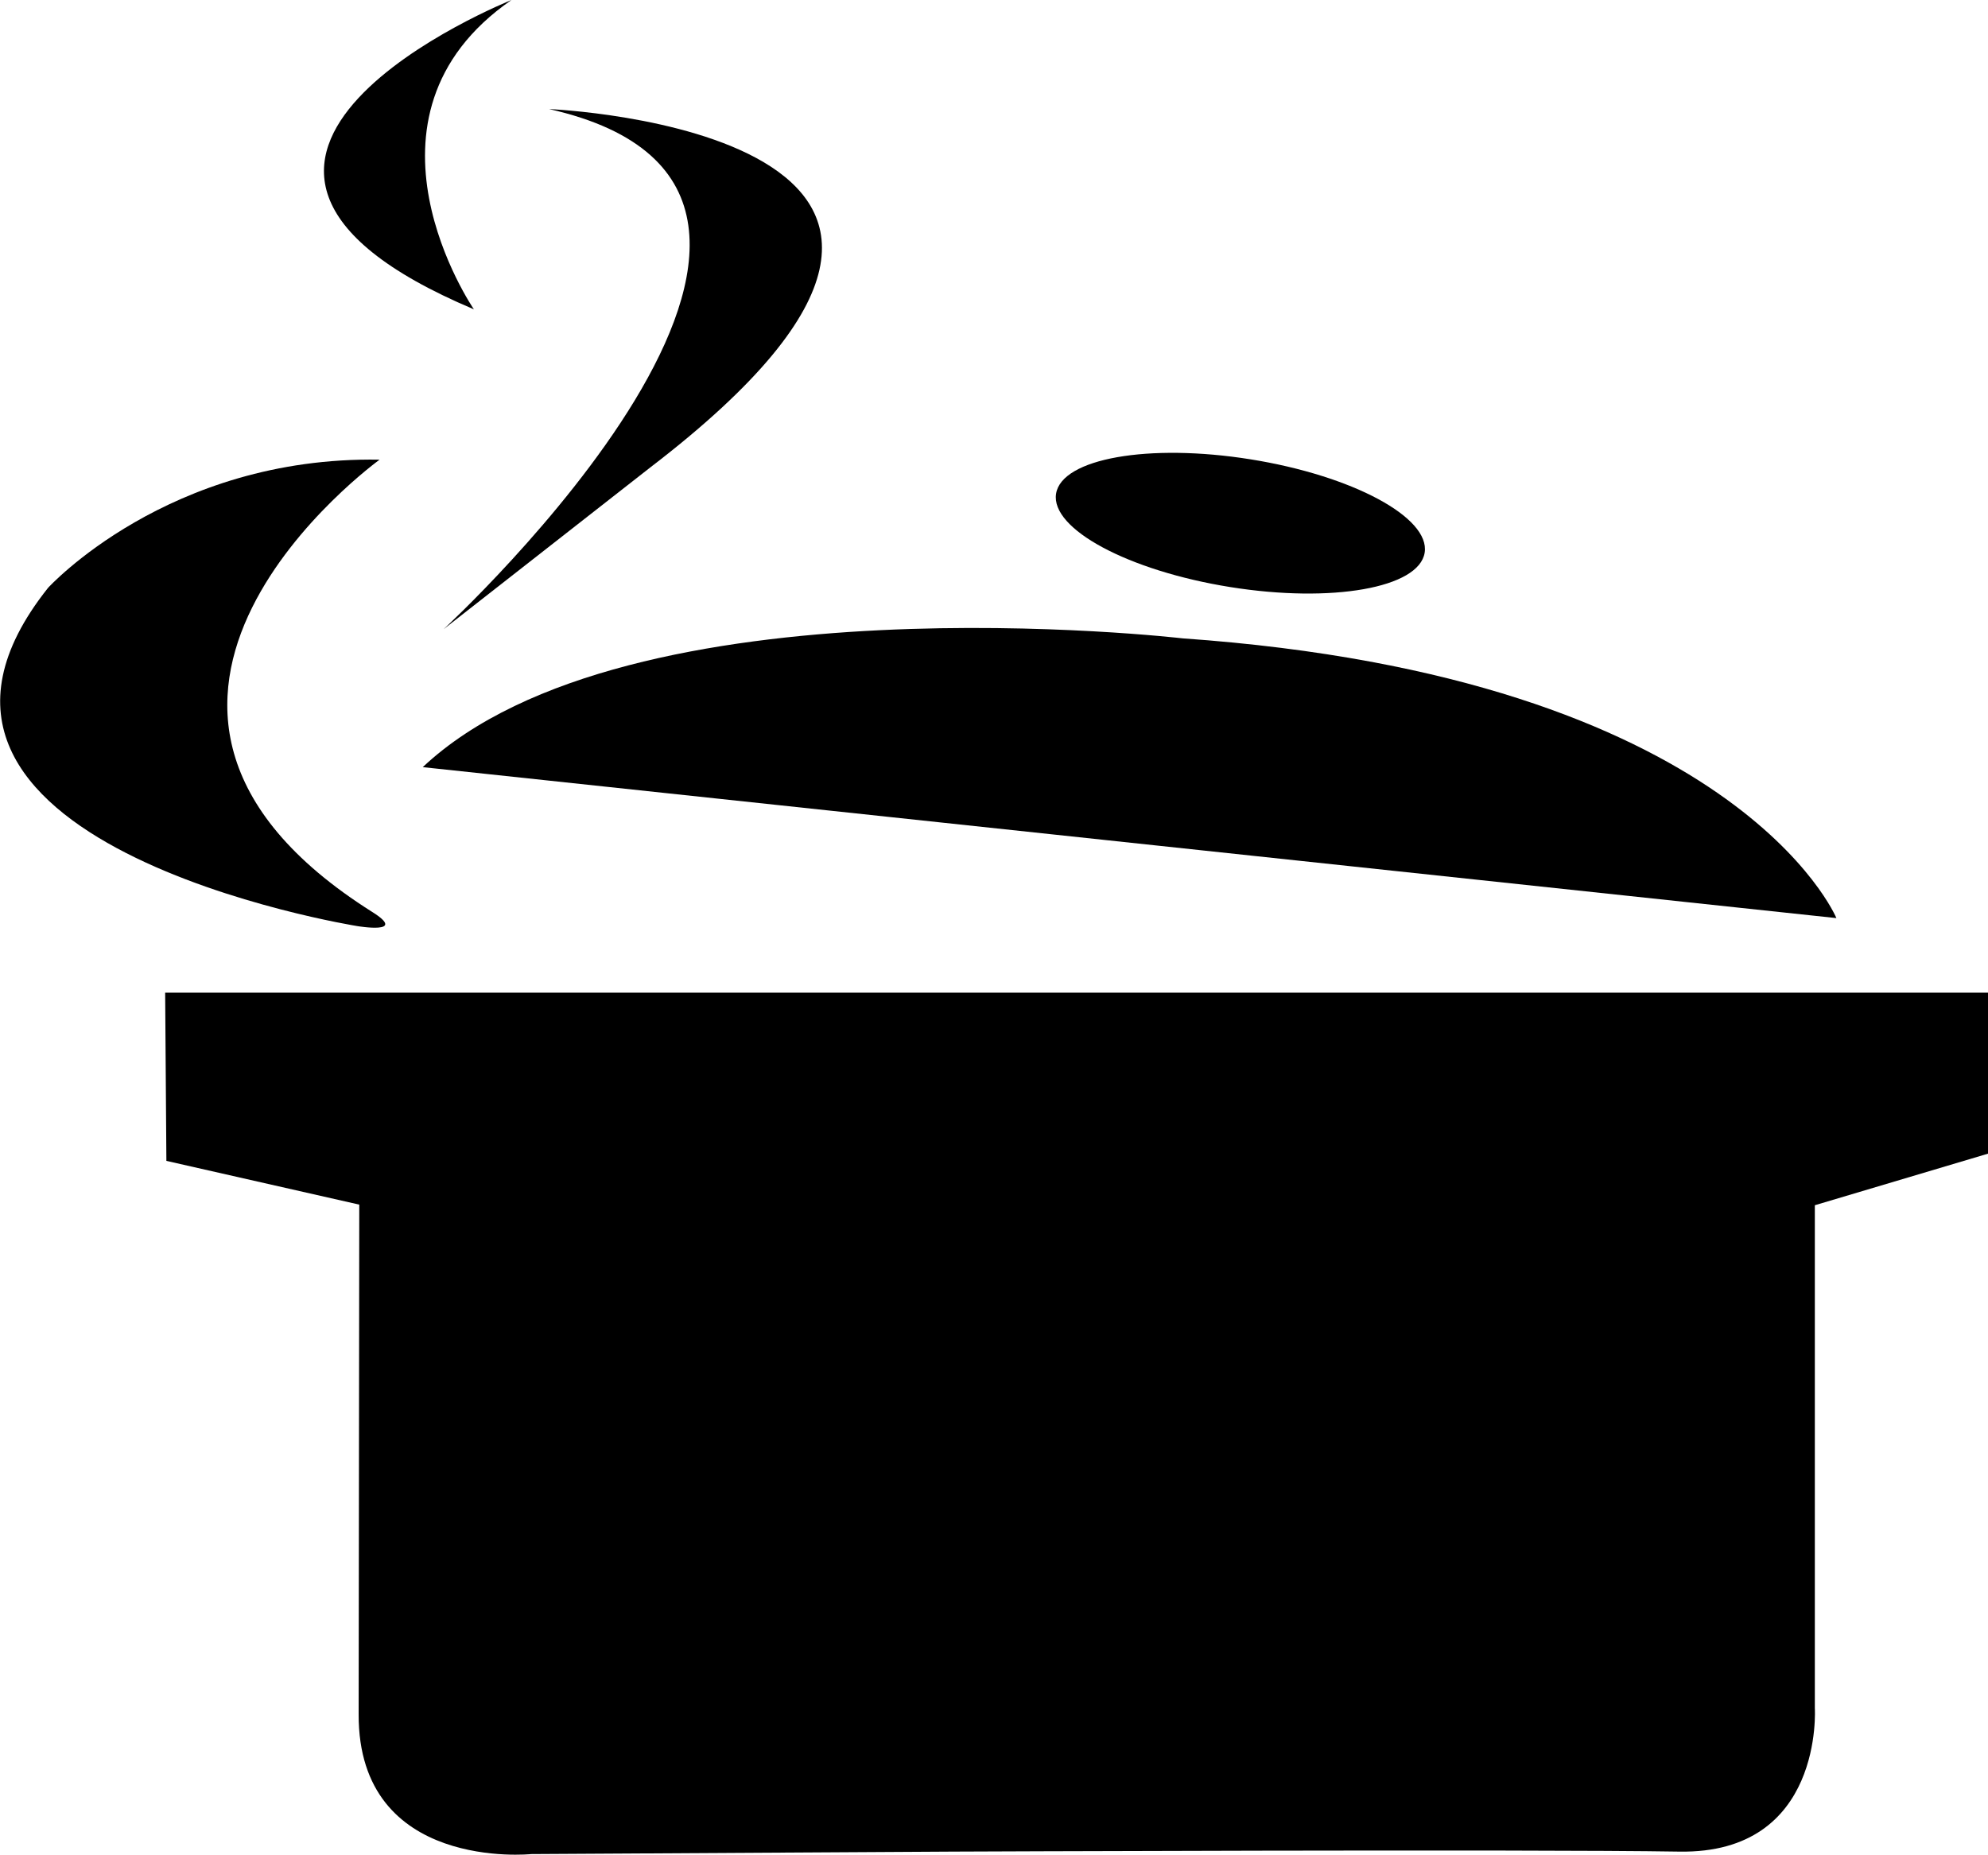 <?xml version="1.0" encoding="utf-8"?>
<!-- Generator: Adobe Illustrator 21.1.0, SVG Export Plug-In . SVG Version: 6.00 Build 0)  -->
<svg version="1.1" id="Capa_1" xmlns="http://www.w3.org/2000/svg" xmlns:xlink="http://www.w3.org/1999/xlink" x="0px" y="0px"
	 viewBox="0 0 322.6 301" style="enable-background:new 0 0 322.6 301;" xml:space="preserve">
<title>restaurantes-icono-galega</title>
<path d="M26.8,161.1h295.9v26.1l-28.2,8.4v81.6c0,0,1.5,23.7-22,23.3c-24.2-0.4-117.9,0-117.9,0l-68.4,0.4c0,0-28.1,2.9-28-22.7
	l0.1-82.7L27,188.4L26.8,161.1z"/>
<path d="M298,149"/>
<path d="M68.6,124.5L298,149c0,0-16.2-39.1-106.1-45.4C191.9,103.6,102,93.1,68.6,124.5z"/>
<ellipse transform="matrix(0.158 -0.987 0.987 0.158 85.776 270.194)" cx="201.3" cy="84.8" rx="10.5" ry="30.3"/>
<path d="M83,0c0,0-64.2,25.7-6.1,50.2C76.9,50.2,55.5,19,83,0z"/>
<path d="M89.1,17.7c0,0,87.5,3.7,16.5,58.1L72,102.1C72,102.1,149,31.2,89.1,17.7z"/>
<path d="M61.6,74.6c0,0-54.8,39.6-1.2,73.4c5.9,3.7-2.4,2.3-2.4,2.3S-25.3,137,7.8,95.4C7.8,95.4,27.3,74,61.6,74.6z"/>
</svg>
